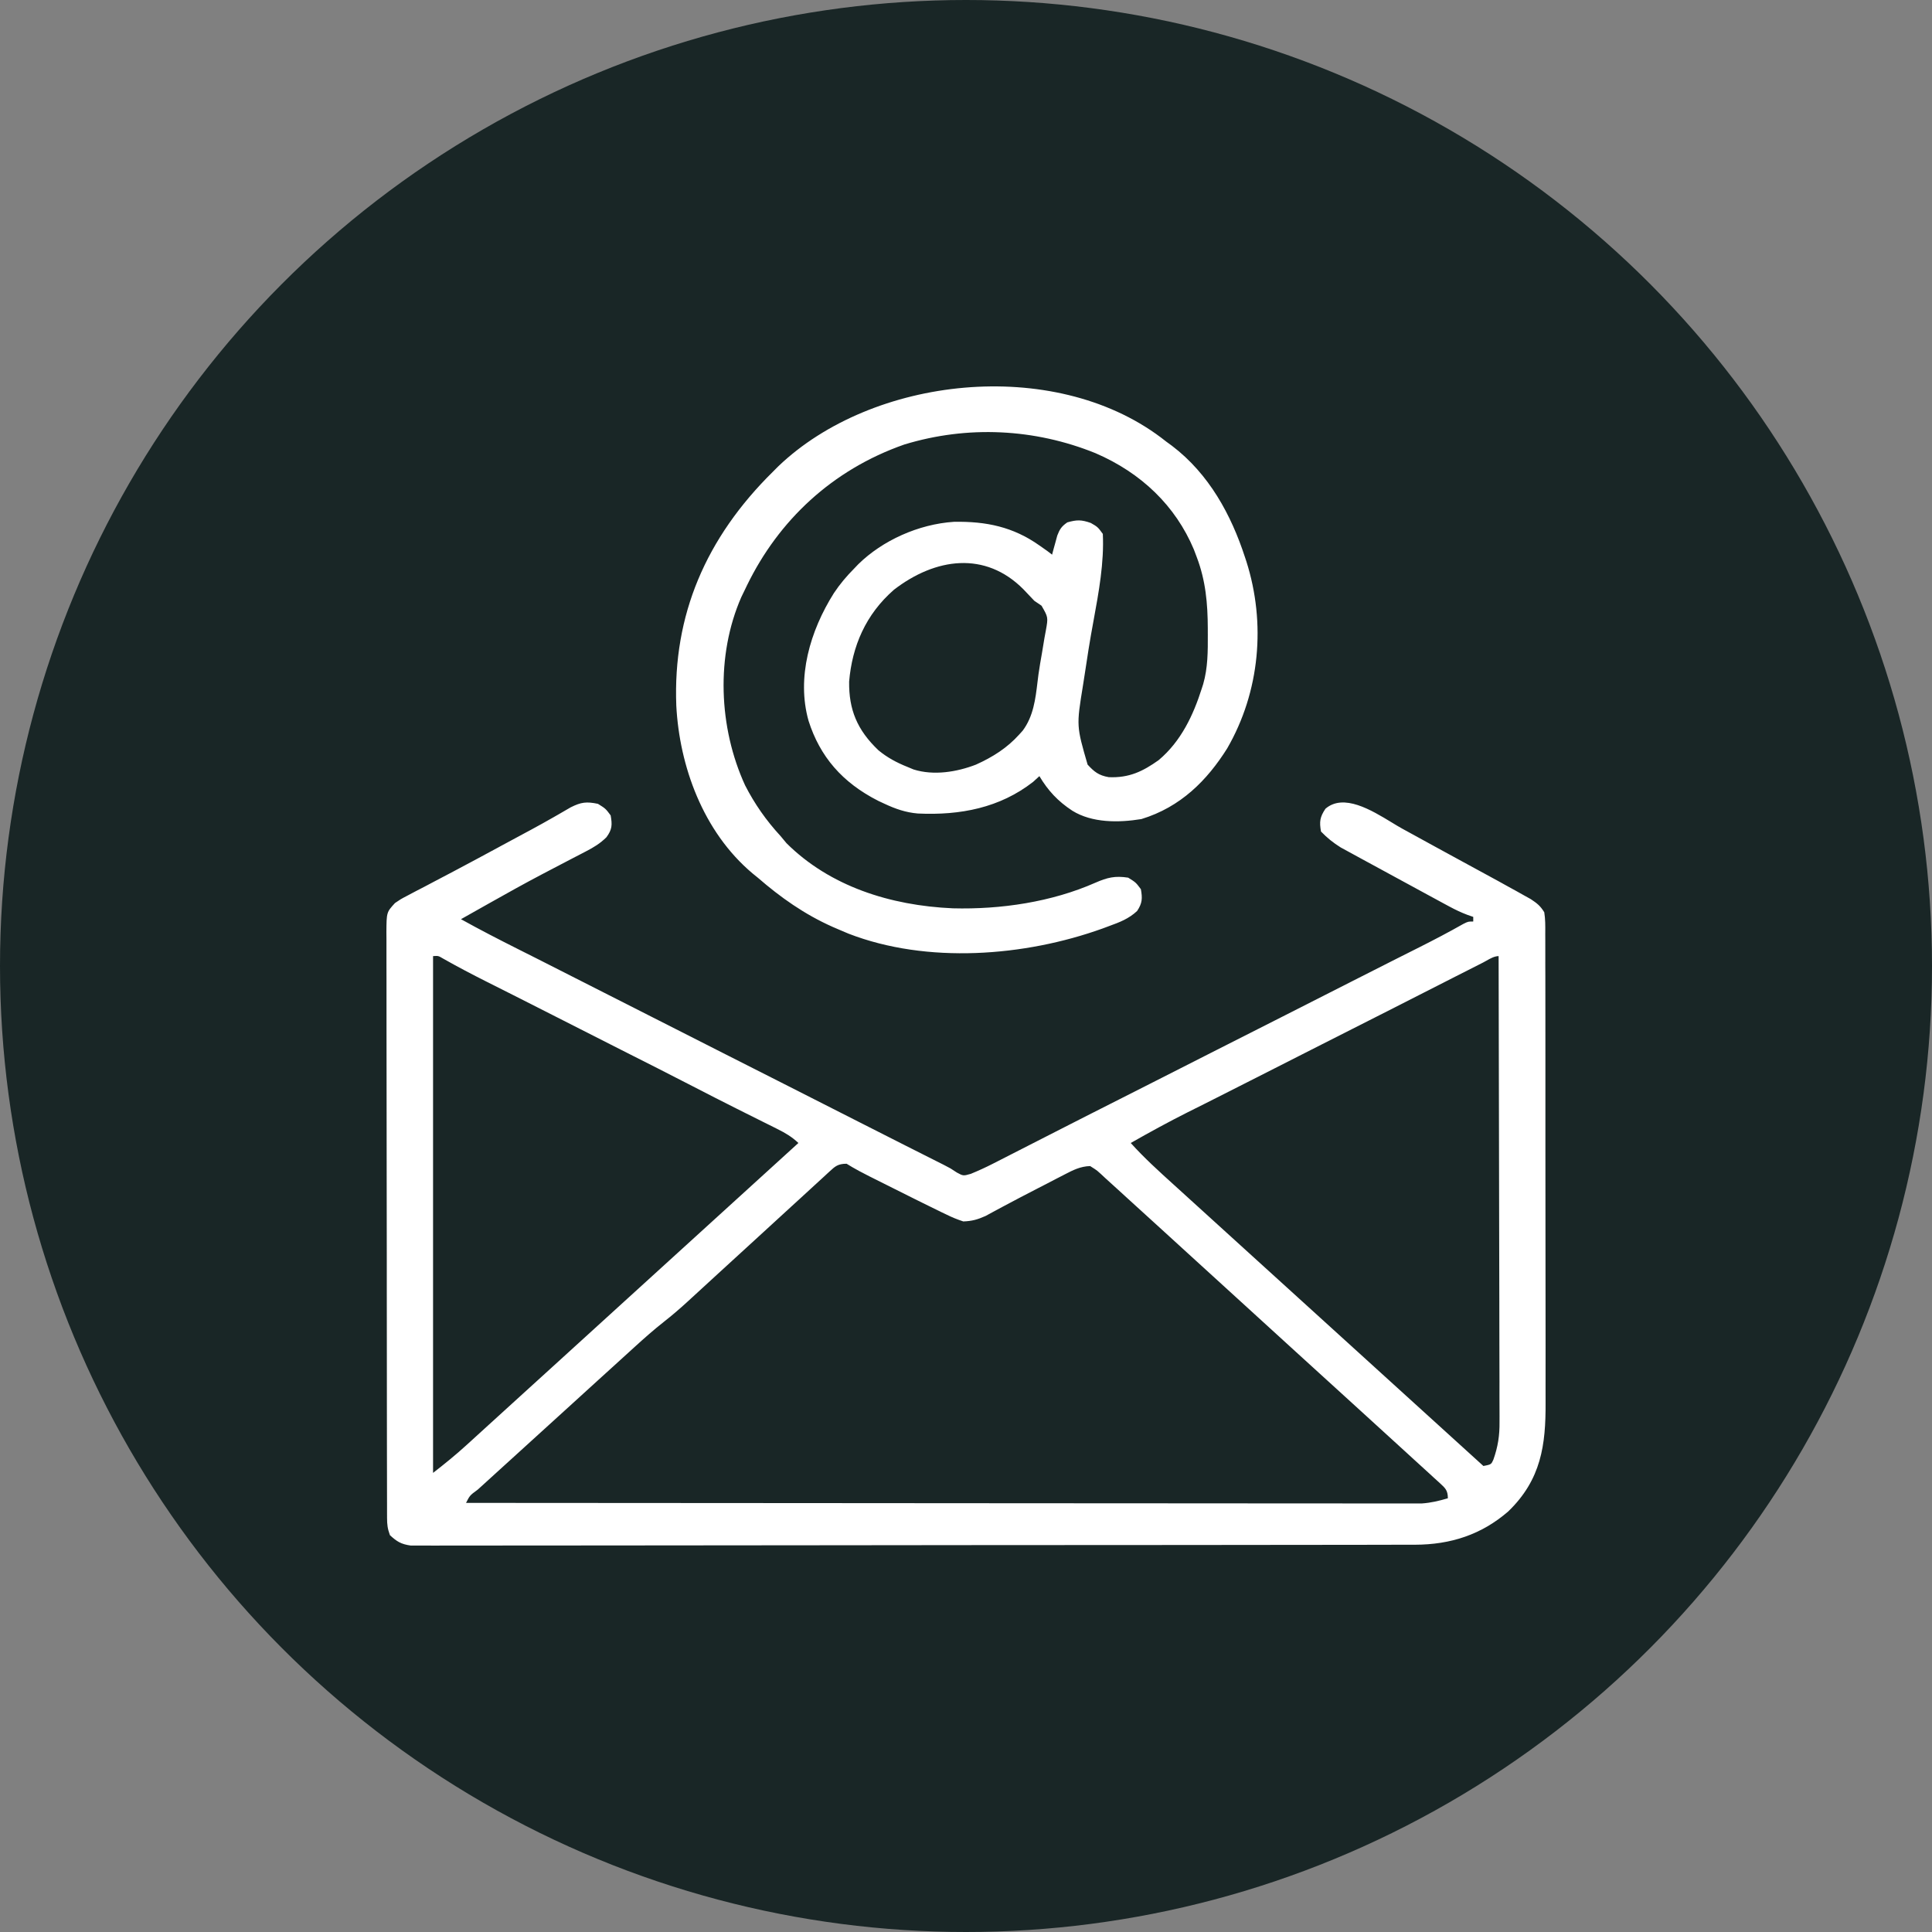 <svg width="100" height="100" viewBox="0 0 100 100" fill="none" xmlns="http://www.w3.org/2000/svg">
<rect x="0" y="0" width="100" height="100" fill="#808080" stroke="none"/>
<circle cx="50" cy="50" r="50" fill="#192626"/>
<path fill-rule="evenodd" clip-rule="evenodd" d="M60.365 22.858L60.088 22.644C54.485 18.441 45.151 19.478 40.285 24.136L40.011 24.411C36.525 27.848 34.826 31.845 35.005 36.522C35.166 39.631 36.378 43.045 38.955 45.211L39.223 45.428C40.397 46.447 41.635 47.324 43.095 47.974L43.385 48.099C43.562 48.176 43.74 48.252 43.919 48.326C47.986 49.901 53.035 49.511 57.069 48.059L57.402 47.935C57.972 47.728 58.42 47.556 58.855 47.155C59.129 46.745 59.135 46.496 59.052 46.025C58.924 45.854 58.859 45.767 58.78 45.693C58.696 45.616 58.598 45.554 58.395 45.428C57.714 45.321 57.314 45.42 56.697 45.689C54.438 46.686 51.81 47.08 49.314 47.014C46.069 46.87 42.95 45.871 40.709 43.644L40.405 43.278C39.653 42.462 39.063 41.617 38.567 40.651C37.194 37.659 37.044 33.932 38.371 30.904L38.567 30.501L38.674 30.278C40.296 26.958 43.049 24.324 46.807 23.008C50.077 22.01 53.553 22.18 56.704 23.457C59.084 24.483 60.847 26.19 61.792 28.436L61.941 28.829C62.406 30.05 62.511 31.236 62.515 32.521V32.77L62.516 32.838C62.519 33.707 62.521 34.563 62.277 35.409L62.204 35.636C61.769 37.001 61.14 38.364 59.971 39.345C59.158 39.923 58.445 40.273 57.389 40.226C56.865 40.136 56.632 39.943 56.294 39.576C56.007 38.586 55.862 38.085 55.83 37.577C55.797 37.058 55.883 36.531 56.057 35.464C56.105 35.168 56.151 34.871 56.195 34.575C56.243 34.256 56.292 33.938 56.342 33.619C56.419 33.124 56.511 32.623 56.603 32.118C56.876 30.631 57.153 29.113 57.082 27.635C56.947 27.45 56.882 27.361 56.8 27.289C56.724 27.221 56.634 27.169 56.459 27.068C55.97 26.897 55.74 26.898 55.244 27.038C54.944 27.246 54.852 27.391 54.725 27.718L54.628 28.075L54.528 28.435L54.456 28.709L54.202 28.515L53.799 28.232C52.446 27.275 51.058 26.979 49.376 27.009C47.539 27.129 45.672 27.979 44.424 29.205L44.213 29.426C43.815 29.826 43.467 30.24 43.16 30.703C41.93 32.654 41.219 35.068 41.85 37.307C42.441 39.165 43.597 40.505 45.452 41.449L45.789 41.606C46.347 41.867 46.88 42.054 47.509 42.107C49.709 42.21 51.753 41.811 53.471 40.472L53.799 40.173C54.242 40.917 54.75 41.469 55.507 41.965C56.528 42.595 57.89 42.589 59.078 42.395C61.113 41.774 62.48 40.389 63.517 38.74C65.218 35.801 65.527 32.257 64.514 29.065L64.436 28.829C63.73 26.666 62.591 24.54 60.659 23.073L60.365 22.858ZM43.951 35.277C44.107 33.452 44.803 31.805 46.273 30.523C48.419 28.871 50.994 28.511 52.971 30.501C53.158 30.701 53.347 30.9 53.537 31.098L53.909 31.351C54.081 31.648 54.167 31.798 54.196 31.959C54.225 32.122 54.194 32.295 54.131 32.645L54.062 33.016L53.934 33.789C53.868 34.163 53.803 34.536 53.75 34.911C53.733 35.042 53.717 35.174 53.701 35.306C53.596 36.181 53.489 37.074 52.937 37.816L52.749 38.024C52.13 38.711 51.389 39.183 50.517 39.576C49.525 39.96 48.329 40.155 47.288 39.828L46.971 39.696C46.407 39.471 45.927 39.212 45.469 38.836C44.364 37.782 43.933 36.731 43.951 35.277ZM73.137 43.196L72.578 42.89C72.413 42.799 72.228 42.687 72.03 42.566C70.977 41.926 69.544 41.054 68.605 41.86C68.312 42.299 68.286 42.534 68.375 43.04C68.69 43.367 69.005 43.62 69.398 43.866L69.799 44.084C70.029 44.211 70.258 44.336 70.489 44.461L70.977 44.726C71.392 44.953 71.808 45.179 72.225 45.405C72.535 45.572 72.844 45.74 73.153 45.909L73.967 46.352L74.342 46.555L74.699 46.749L75.031 46.928C75.338 47.093 75.631 47.232 75.962 47.357L76.255 47.458V47.697C76.128 47.697 76.063 47.697 76 47.711C75.933 47.726 75.869 47.758 75.737 47.824C74.993 48.246 74.237 48.642 73.47 49.028L72.321 49.606L72.081 49.727C71.35 50.095 70.621 50.465 69.893 50.836C68.772 51.408 67.65 51.978 66.526 52.546C65.237 53.196 63.949 53.848 62.663 54.503C61.676 55.007 60.687 55.509 59.697 56.009C58.544 56.591 57.391 57.173 56.24 57.76L55.435 58.17C54.863 58.461 54.29 58.753 53.718 59.046L52.741 59.545L52.265 59.788L51.811 60.02L51.385 60.237C51.012 60.428 50.639 60.597 50.249 60.758C50.049 60.815 49.952 60.843 49.859 60.832C49.772 60.822 49.689 60.778 49.528 60.691C49.366 60.583 49.285 60.529 49.201 60.479C49.117 60.43 49.03 60.385 48.856 60.296L48.479 60.106L48.052 59.891L46.874 59.297L46.629 59.173C45.89 58.8 45.153 58.426 44.416 58.051C43.146 57.403 41.875 56.758 40.602 56.115C39.598 55.609 38.595 55.101 37.593 54.591C36.322 53.942 35.049 53.296 33.774 52.653C32.635 52.078 31.496 51.501 30.36 50.921C29.578 50.522 28.796 50.124 28.012 49.729L27.771 49.607L26.822 49.13C25.823 48.628 24.833 48.118 23.86 47.577C24.273 47.343 24.687 47.11 25.102 46.877L25.329 46.749C26.235 46.239 27.143 45.732 28.066 45.247L28.33 45.109C28.371 45.087 28.412 45.066 28.453 45.044C28.837 44.842 29.222 44.64 29.609 44.44C29.77 44.358 29.931 44.274 30.092 44.19L30.318 44.072C30.743 43.852 31.054 43.664 31.388 43.337C31.69 42.928 31.693 42.687 31.607 42.204C31.48 42.033 31.414 41.946 31.335 41.872C31.252 41.795 31.153 41.733 30.951 41.607C30.354 41.481 30.075 41.519 29.539 41.787C29.329 41.909 29.12 42.031 28.91 42.152L28.676 42.286C28.279 42.514 27.879 42.735 27.477 42.953L27.232 43.084L26.728 43.356L25.935 43.783L25.791 43.862C25.015 44.281 24.239 44.701 23.458 45.112C23.122 45.288 22.786 45.465 22.45 45.642L21.98 45.891L21.527 46.125L21.112 46.345C20.921 46.445 20.83 46.492 20.743 46.544C20.665 46.592 20.589 46.643 20.445 46.741C20.008 47.218 20.008 47.218 20 48.245L20.003 48.614C20.002 49.03 20.001 49.446 20.003 49.863C20.004 50.168 20.005 50.474 20.005 50.779C20.003 51.611 20.004 52.442 20.006 53.273C20.008 54.157 20.009 55.042 20.009 55.926C20.009 57.5 20.011 59.075 20.014 60.649C20.017 62.183 20.019 63.717 20.02 65.251L20.02 65.537L20.02 66.11L20.02 66.395L20.02 66.68C20.021 68.147 20.022 69.615 20.024 71.082L20.025 72.672C20.026 73.521 20.026 74.371 20.028 75.22L20.03 76.156C20.03 76.592 20.031 77.029 20.032 77.465L20.033 77.858L20.033 78.228L20.034 78.564C20.035 78.915 20.059 79.123 20.183 79.461C20.539 79.789 20.756 79.927 21.262 79.998L21.751 79.998C22.041 80 22.331 80.001 22.62 79.999C22.834 79.998 23.048 79.997 23.262 79.997C23.852 79.999 24.442 79.999 25.032 79.997C25.677 79.995 26.322 79.995 26.967 79.995C28.231 79.997 29.495 79.995 30.758 79.993C32.243 79.99 33.728 79.989 35.212 79.989C37.856 79.988 40.499 79.986 43.143 79.982C45.719 79.978 48.295 79.975 50.871 79.974L51.352 79.974L53.269 79.973C55.732 79.973 58.196 79.971 60.659 79.969L62.883 79.967C64.458 79.966 66.033 79.965 67.607 79.962L67.85 79.962C68.421 79.961 68.993 79.96 69.564 79.96C70.169 79.959 70.774 79.959 71.379 79.958L72.039 79.956H72.043C72.346 79.956 72.648 79.957 72.951 79.956L73.226 79.955C75.106 79.952 76.687 79.423 78.06 78.237C79.779 76.583 80.01 74.777 79.999 72.601C79.998 72.337 79.997 72.073 79.998 71.808C80.001 71.087 80.001 70.365 79.999 69.643C79.997 68.876 79.996 68.11 79.997 67.343C79.997 65.977 79.996 64.61 79.993 63.244C79.99 61.914 79.988 60.585 79.99 59.255C79.991 57.722 79.992 56.188 79.99 54.654V54.648C79.989 54.036 79.988 53.423 79.989 52.811C79.989 52.075 79.989 51.339 79.987 50.603L79.984 49.792L79.985 49.787C79.985 49.411 79.986 49.035 79.984 48.659L79.982 48.318L79.983 48.271C79.985 47.918 79.988 47.57 79.931 47.219C79.729 46.89 79.568 46.762 79.235 46.54L78.882 46.344L78.491 46.124L78.093 45.906C77.869 45.782 77.715 45.696 77.561 45.611C77.218 45.422 76.873 45.235 75.765 44.633C75.265 44.362 74.765 44.09 74.267 43.816C73.891 43.609 73.514 43.402 73.137 43.196ZM22.415 76.237V49.488C22.549 49.479 22.617 49.474 22.681 49.489C22.747 49.504 22.808 49.541 22.933 49.615C23.677 50.037 24.433 50.433 25.2 50.819L26.349 51.397L26.589 51.518C27.32 51.886 28.049 52.256 28.777 52.627C29.902 53.201 31.029 53.774 32.157 54.343C33.399 54.969 34.64 55.598 35.875 56.235C36.614 56.617 37.355 56.997 38.099 57.369L38.594 57.617L38.636 57.638C38.943 57.792 39.251 57.946 39.559 58.099L39.789 58.213L40.223 58.43C40.653 58.644 40.986 58.84 41.325 59.161C39.102 61.184 36.879 63.208 34.656 65.231L31.413 68.183L28.566 70.775L27.06 72.144L25.622 73.453L25.09 73.937C24.845 74.161 24.599 74.385 24.353 74.609L24.128 74.813C23.578 75.316 23.01 75.773 22.415 76.237ZM76.331 50.04L76.763 49.821C76.817 49.794 76.875 49.761 76.934 49.727C77.131 49.615 77.354 49.488 77.568 49.488C77.577 52.605 77.583 55.721 77.587 58.838C77.589 60.354 77.592 61.869 77.596 63.385C77.6 64.716 77.603 66.047 77.605 67.378V67.579C77.605 68.215 77.605 68.851 77.608 69.488C77.61 70.16 77.613 70.832 77.613 71.504L77.612 72.249C77.615 72.594 77.617 72.939 77.616 73.284L77.615 73.599C77.623 74.297 77.534 74.885 77.297 75.551C77.249 75.656 77.221 75.717 77.175 75.759C77.111 75.816 77.013 75.834 76.78 75.879C74.62 73.917 72.46 71.955 70.301 69.993L67.15 67.13L64.383 64.617L62.921 63.288L61.524 62.019L61.007 61.549C60.927 61.476 60.846 61.403 60.765 61.33C59.991 60.629 59.219 59.931 58.527 59.161C59.498 58.608 60.475 58.074 61.478 57.569C61.776 57.42 62.074 57.271 62.372 57.122L62.846 56.883C63.572 56.519 64.296 56.152 65.019 55.783C66.141 55.211 67.263 54.64 68.387 54.073C69.541 53.491 70.694 52.908 71.845 52.321C73.021 51.721 74.198 51.122 75.375 50.525L75.861 50.279L76.331 50.04ZM42.614 60.934L42.847 60.718C42.883 60.686 42.916 60.655 42.949 60.625C43.221 60.374 43.371 60.235 43.82 60.235C43.935 60.305 44.029 60.362 44.124 60.418C44.542 60.663 44.976 60.879 47.321 62.048L47.759 62.265C48.079 62.425 48.398 62.583 48.721 62.738L48.982 62.862C49.278 63.009 49.54 63.116 49.86 63.221C50.315 63.205 50.604 63.121 51.012 62.939C51.22 62.825 51.428 62.711 51.638 62.599L51.889 62.465C52.508 62.133 53.131 61.809 53.756 61.487L54.202 61.258L54.637 61.031L55.052 60.818C55.069 60.809 55.086 60.8 55.103 60.791C55.539 60.565 55.914 60.371 56.426 60.355C56.632 60.486 56.718 60.54 56.797 60.602C56.853 60.647 56.905 60.695 56.995 60.778L57.208 60.977C57.452 61.197 57.696 61.416 57.937 61.639C58.114 61.802 58.292 61.964 58.47 62.126C58.956 62.566 59.441 63.007 59.924 63.449C60.438 63.92 60.953 64.39 61.469 64.859C62.332 65.643 63.193 66.428 64.053 67.215C65.057 68.133 66.061 69.05 67.067 69.965C68.041 70.85 69.015 71.737 69.987 72.624L70.044 72.676C70.437 73.034 70.831 73.394 71.224 73.752C71.719 74.203 72.215 74.653 72.708 75.106L73.252 75.604L73.256 75.607C73.509 75.838 73.763 76.068 74.015 76.299L74.243 76.509L74.46 76.705C74.486 76.729 74.512 76.753 74.536 76.775C74.811 77.027 74.941 77.147 74.941 77.551C74.476 77.686 74.077 77.785 73.588 77.819L73.13 77.819C72.857 77.819 72.585 77.82 72.313 77.819C72.113 77.818 71.912 77.818 71.712 77.818C71.159 77.819 70.605 77.819 70.051 77.818C69.447 77.817 68.842 77.816 68.238 77.816C67.19 77.817 66.143 77.816 65.095 77.815C63.567 77.813 62.039 77.812 60.511 77.812C58.035 77.811 55.559 77.81 53.083 77.808C50.67 77.805 48.256 77.804 45.843 77.803H45.391L43.146 77.801C36.805 77.799 30.464 77.795 24.122 77.789C24.214 77.609 24.263 77.512 24.33 77.431C24.407 77.337 24.509 77.263 24.727 77.103L24.998 76.858C25.295 76.587 25.592 76.317 25.89 76.046L26.532 75.463L27.869 74.247C28.449 73.72 29.029 73.193 29.609 72.665L30.962 71.433L31.611 70.844C31.921 70.562 32.231 70.28 32.541 69.998L32.828 69.737C33.33 69.28 33.834 68.832 34.372 68.409C34.783 68.086 35.175 67.751 35.558 67.4L35.787 67.19L36.3 66.719C36.576 66.466 36.851 66.213 37.127 65.96C37.92 65.236 38.712 64.511 39.503 63.785C39.999 63.329 40.495 62.874 40.992 62.42L41.557 61.904L41.569 61.892C41.834 61.648 42.1 61.403 42.367 61.16L42.614 60.934Z" fill="white"/>
</svg>
